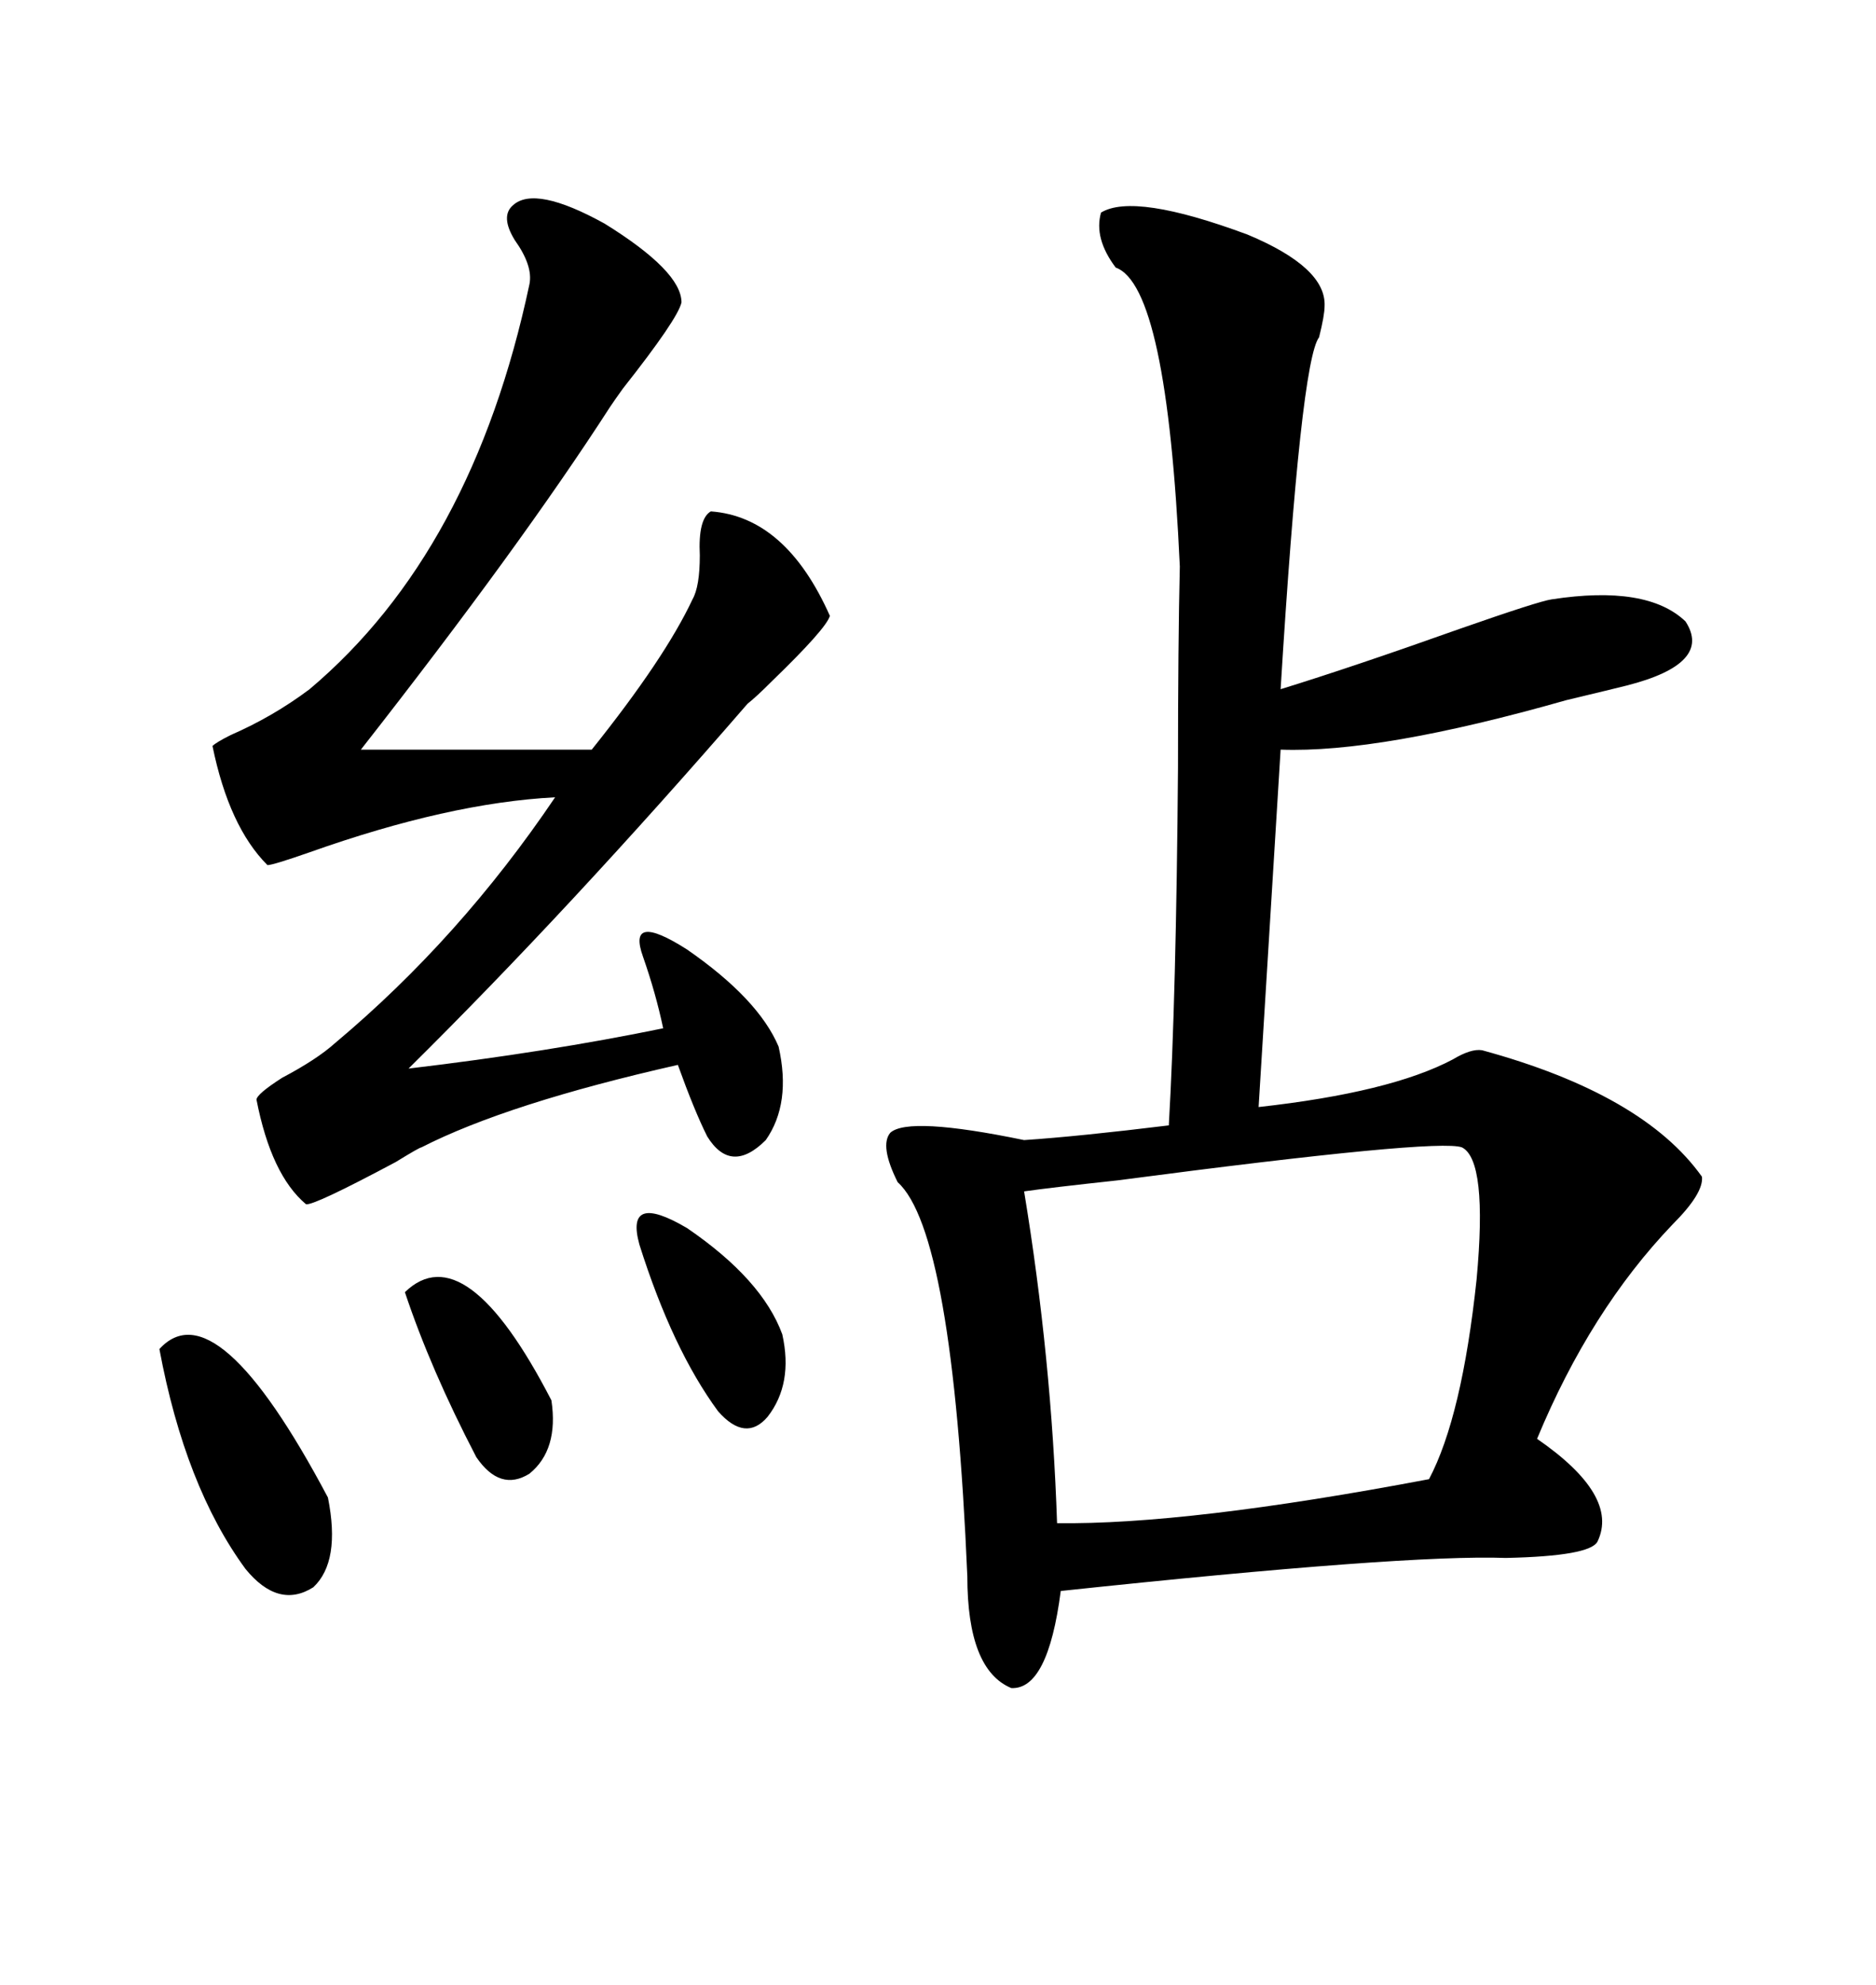 <svg xmlns="http://www.w3.org/2000/svg" xmlns:xlink="http://www.w3.org/1999/xlink" width="300" height="317.285"><path d="M176.07 33.98L176.07 33.98Q181.35 30.76 199.51 37.50L199.51 37.50Q212.11 42.77 211.82 48.93L211.82 48.93Q211.82 50.39 210.94 53.91L210.94 53.91Q208.01 57.71 204.79 110.16L204.79 110.16Q216.21 106.64 233.50 100.49L233.50 100.49Q246.09 96.09 248.14 95.80L248.14 95.80Q263.38 93.46 269.53 99.32L269.53 99.32Q273.93 106.05 260.16 109.57L260.16 109.57Q257.81 110.16 250.49 111.91L250.49 111.91Q220.61 120.41 204.79 119.82L204.79 119.82L201.27 176.95Q222.36 174.61 232.32 169.34L232.32 169.34Q235.25 167.58 237.01 167.87L237.01 167.87Q262.79 174.90 272.17 188.09L272.17 188.09Q272.46 190.72 267.48 195.70L267.48 195.70Q254.30 209.47 245.80 229.98L245.80 229.98Q258.98 239.06 255.47 246.39L255.47 246.39Q254.30 248.73 240.82 249.02L240.82 249.02Q224.71 248.44 169.63 254.30L169.63 254.30Q167.58 270.12 161.72 269.82L161.72 269.82Q154.69 266.89 154.69 251.95L154.69 251.95Q152.34 196.88 143.55 188.96L143.55 188.96Q140.63 183.11 142.38 181.05L142.38 181.05Q145.31 178.42 163.77 182.23L163.77 182.23Q172.56 181.64 186.91 179.88L186.91 179.88Q188.09 159.38 188.38 122.75L188.38 122.75Q188.38 102.83 188.67 90.53L188.67 90.53Q186.62 45.70 178.42 42.77L178.42 42.77Q174.90 38.09 176.07 33.98ZM82.03 32.81L82.03 32.81Q85.55 29.59 96.68 35.74L96.68 35.74Q108.98 43.36 108.98 48.34L108.98 48.34Q108.40 50.98 99.61 62.11L99.61 62.11Q98.14 64.16 97.56 65.04L97.56 65.04Q83.20 87.30 57.71 119.82L57.71 119.82L94.63 119.82Q106.35 105.18 110.74 95.80L110.74 95.80Q111.91 93.75 111.91 88.77L111.91 88.77Q111.62 82.91 113.67 81.74L113.67 81.74Q125.68 82.62 132.71 98.44L132.71 98.44Q132.13 100.49 123.34 108.98L123.34 108.98Q121.00 111.33 119.53 112.50L119.53 112.50Q91.11 145.31 65.33 170.80L65.33 170.80Q87.60 168.16 106.05 164.36L106.05 164.36Q104.88 158.79 102.83 152.93L102.83 152.93Q100.20 145.61 109.86 151.76L109.86 151.76Q121.29 159.67 124.51 167.29L124.51 167.29Q126.56 176.37 122.46 182.23L122.46 182.23Q116.89 187.79 113.09 181.64L113.09 181.64Q111.04 177.54 108.40 170.21L108.40 170.21Q81.15 176.37 67.38 183.40L67.38 183.40Q67.09 183.40 63.28 185.74L63.28 185.74Q50.10 192.77 48.93 192.48L48.93 192.48Q43.36 187.79 41.02 175.78L41.02 175.78Q41.02 174.90 45.12 172.27L45.12 172.27Q50.68 169.34 53.61 166.70L53.61 166.70Q73.54 150 88.77 127.44L88.77 127.44Q71.78 128.32 49.51 136.23L49.51 136.23Q43.65 138.28 42.77 138.28L42.77 138.28Q36.62 132.13 33.98 119.24L33.98 119.24Q34.57 118.65 36.91 117.48L36.91 117.48Q43.65 114.55 49.51 110.16L49.51 110.16Q75.59 88.18 84.67 45.41L84.67 45.41Q85.25 42.48 82.32 38.38L82.32 38.38Q79.98 34.57 82.03 32.81ZM233.79 183.40L233.79 183.40Q229.98 181.93 178.71 188.67L178.71 188.67Q167.87 189.84 163.77 190.43L163.77 190.43Q168.16 217.09 169.04 243.46L169.04 243.46Q189.84 243.75 228.52 236.43L228.52 236.43Q233.79 226.46 236.13 204.49L236.13 204.49Q237.89 185.45 233.79 183.40ZM25.49 215.63L25.49 215.63Q34.57 205.66 52.44 239.36L52.44 239.36Q54.49 249.61 50.10 253.71L50.10 253.71Q44.53 257.23 39.26 250.78L39.26 250.78Q29.59 237.60 25.49 215.63ZM64.75 206.54L64.75 206.54Q74.41 197.17 88.18 223.83L88.18 223.83Q89.36 231.74 84.67 235.55L84.67 235.55Q79.98 238.48 76.17 232.91L76.17 232.91Q68.85 218.85 64.75 206.54ZM102.25 198.93L102.25 198.93Q99.90 190.43 109.86 196.29L109.86 196.29Q121.88 204.49 125.10 213.28L125.10 213.28Q126.86 221.19 122.75 226.46L122.75 226.46Q119.24 230.57 114.84 225.59L114.84 225.59Q107.52 215.63 102.25 198.93Z"/></svg>